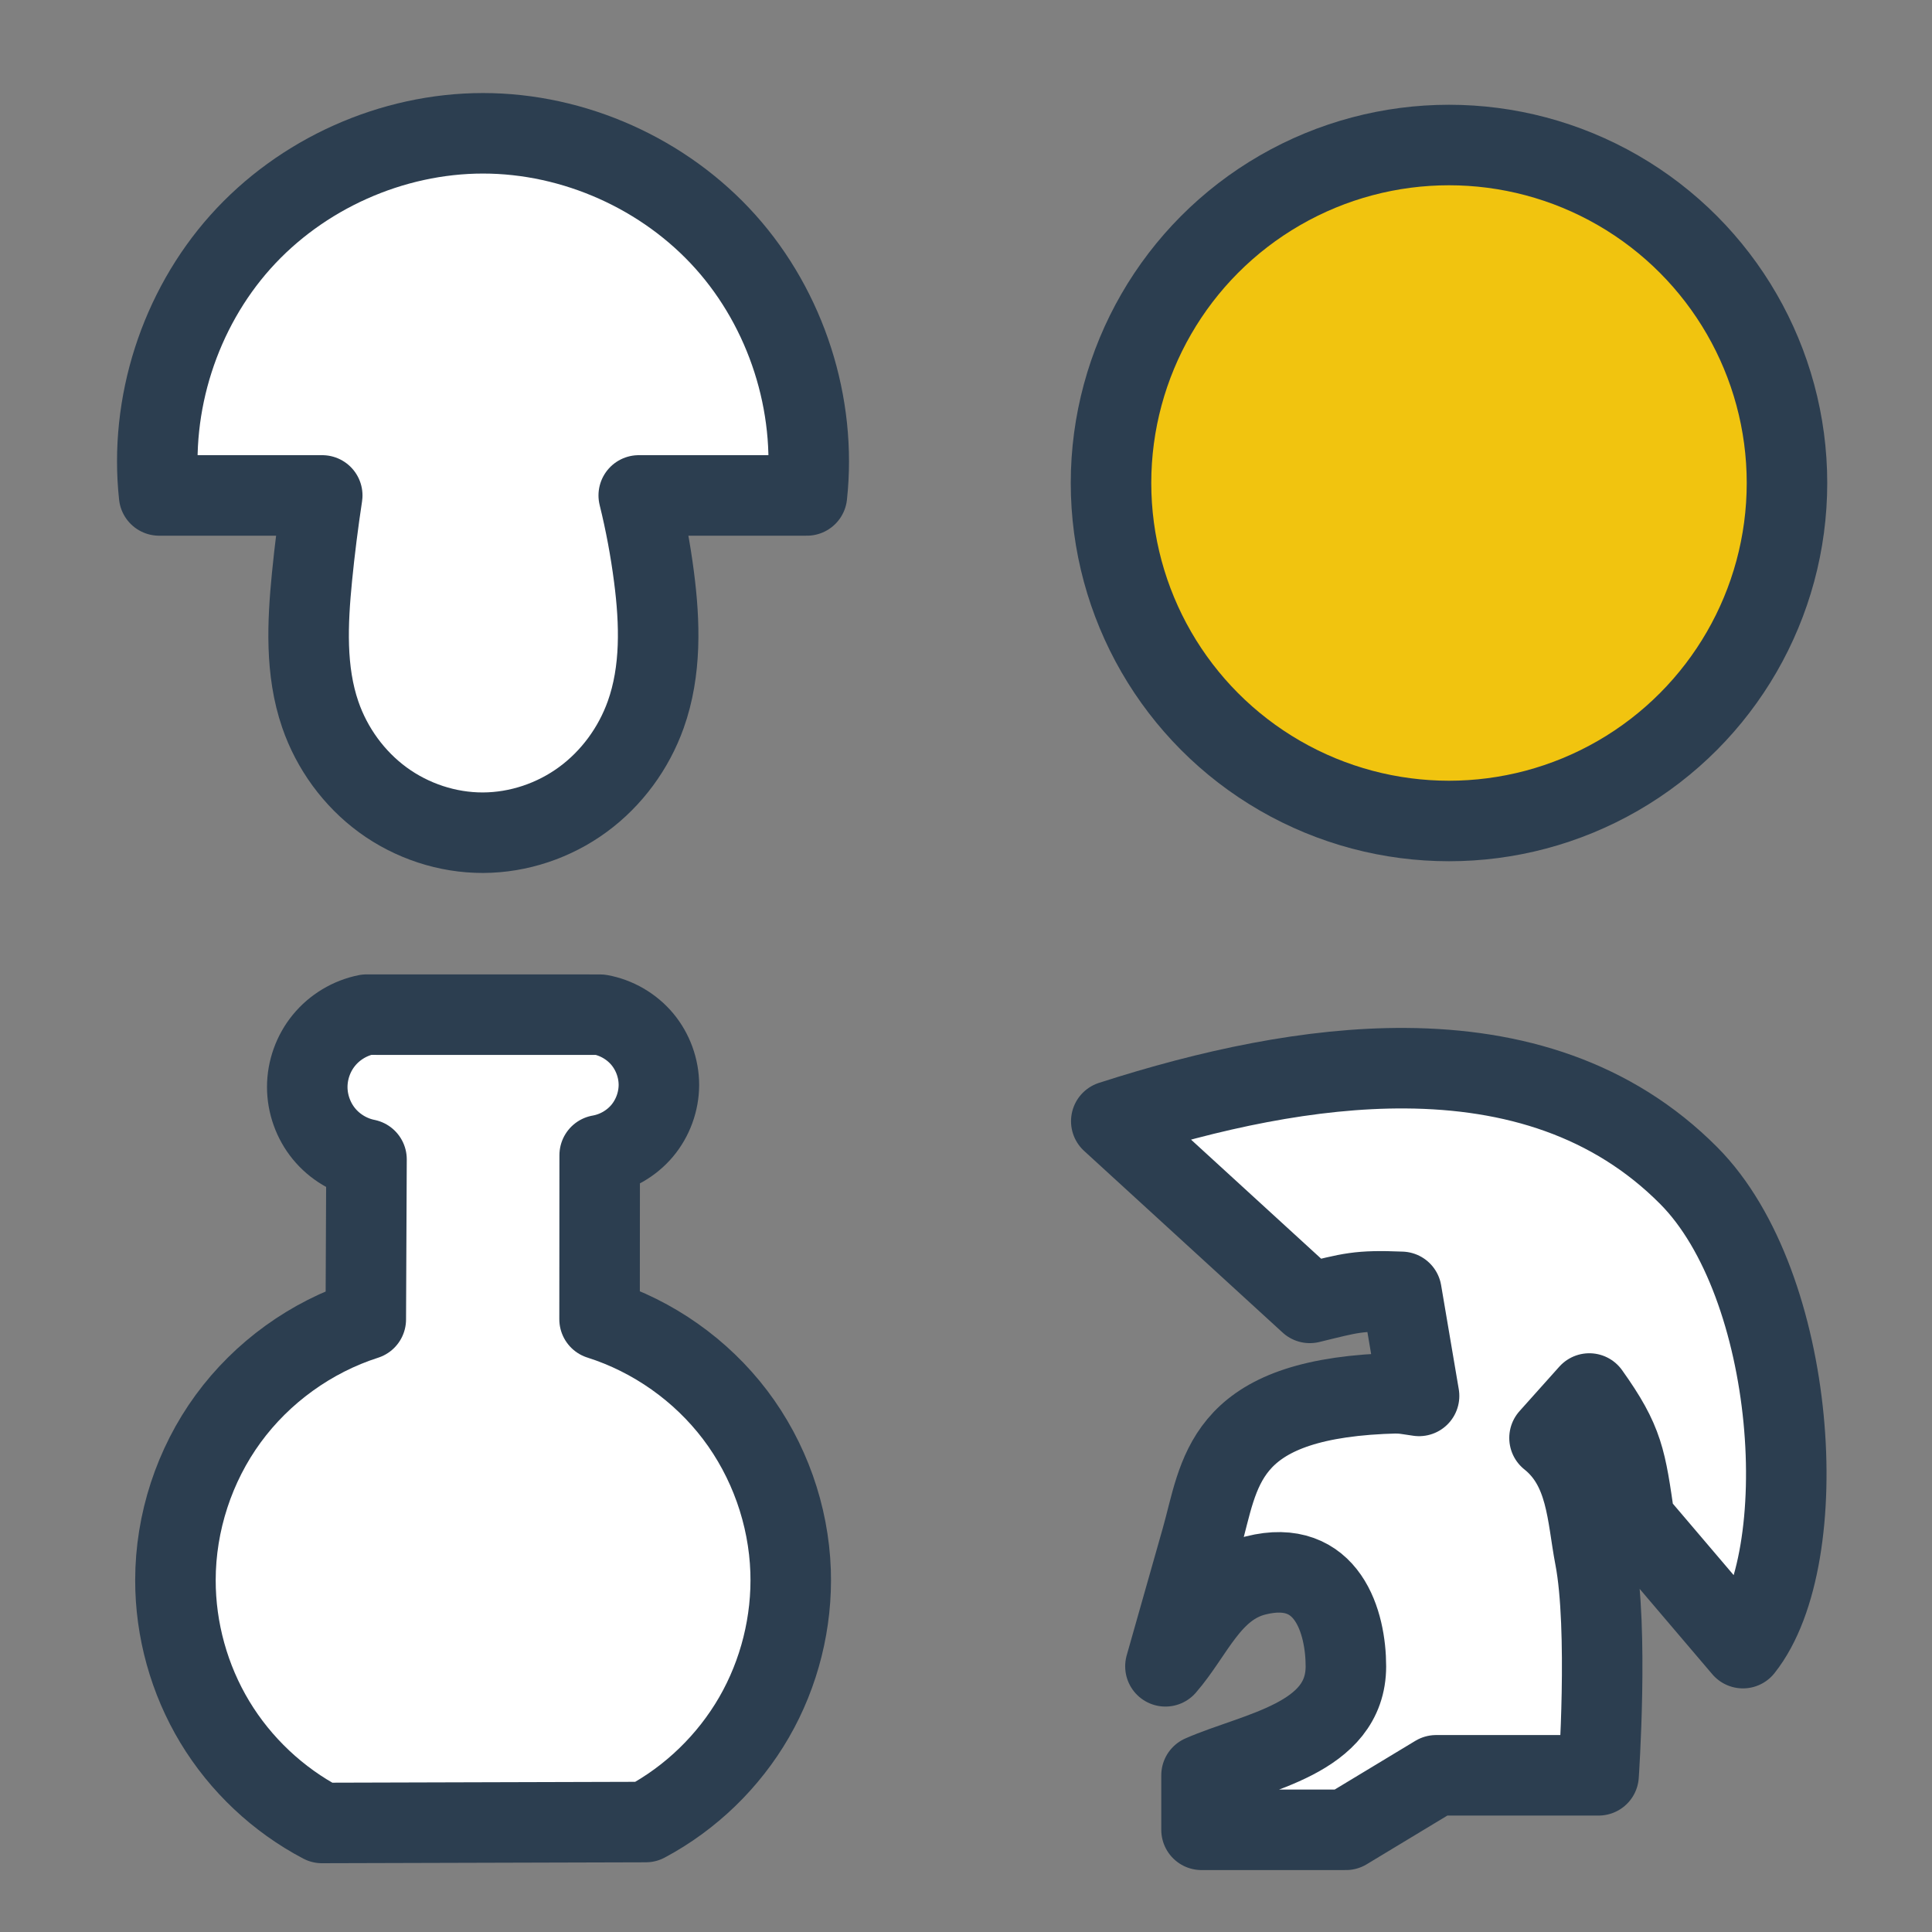 <?xml version="1.0" encoding="UTF-8" standalone="no"?>
<!-- Created with Inkscape (http://www.inkscape.org/) -->

<svg
   width="50.8mm"
   height="50.8mm"
   viewBox="0 0 50.8 50.8"
   version="1.1"
   id="svg2724"
   inkscape:version="1.1.2 (b8e25be833, 2022-02-05)"
   sodipodi:docname="uf_souhrn_navrh.svg"
   xmlns:inkscape="http://www.inkscape.org/namespaces/inkscape"
   xmlns:sodipodi="http://sodipodi.sourceforge.net/DTD/sodipodi-0.dtd"
   xmlns="http://www.w3.org/2000/svg"
   xmlns:svg="http://www.w3.org/2000/svg"
   xmlns:rdf="http://www.w3.org/1999/02/22-rdf-syntax-ns#"
   xmlns:cc="http://creativecommons.org/ns#"
   xmlns:dc="http://purl.org/dc/elements/1.1/">
  <rect x="0" y="0" width="50.8" height="50.8" fill="#808080" stroke="none"/>
  <defs
     id="defs2718">
    <inkscape:path-effect
       effect="spiro"
       id="path-effect4676"
       is_visible="true"
       lpeversion="1" />
    <inkscape:path-effect
       effect="spiro"
       id="path-effect44325"
       is_visible="true"
       lpeversion="1" />
  </defs>
  <sodipodi:namedview
     id="base"
     pagecolor="#ffffff"
     bordercolor="#666666"
     borderopacity="1.0"
     inkscape:pageopacity="0"
     inkscape:pageshadow="2"
     inkscape:zoom="2"
     inkscape:cx="124.75"
     inkscape:cy="83.5"
     inkscape:document-units="mm"
     inkscape:current-layer="layer1"
     showgrid="false"
     fit-margin-top="0"
     fit-margin-left="0"
     fit-margin-right="0"
     fit-margin-bottom="0"
     inkscape:window-width="1920"
     inkscape:window-height="1016"
     inkscape:window-x="0"
     inkscape:window-y="27"
     inkscape:window-maximized="1"
     inkscape:snap-bbox="true"
     inkscape:bbox-nodes="true"
     inkscape:snap-page="true"
     inkscape:pagecheckerboard="true"
     inkscape:snap-global="false" />
  <g
     inkscape:label="Layer 1"
     inkscape:groupmode="layer"
     id="layer1"
     transform="translate(-64.558,-81.1)">
    <path
       id="path12619"
       style="display:inline;opacity:1;vector-effect:none;fill:#ffffff;fill-opacity:1;stroke:#2c3e50;stroke-width:2.117;stroke-linecap:round;stroke-linejoin:round;stroke-miterlimit:4;stroke-dasharray:none;stroke-dashoffset:0;stroke-opacity:1;marker:none;marker-start:none;marker-mid:none;marker-end:none;paint-order:normal"
       d="M 101.517,109.187 C 99.025,109.171 96.361,109.748 93.778,110.581 L 98.998,115.358 C 100.079,115.096 100.261,115.021 101.407,115.068 L 101.871,117.804 C 101.417,117.741 101.457,117.72 100.896,117.747 96.662,117.954 96.64,119.845 96.151,121.569 L 95.202,124.914 C 95.949,124.056 96.376,122.826 97.574,122.525 99.473,122.047 99.947,123.771 99.947,124.914 99.947,126.825 97.567,127.158 96.151,127.78 V 129.213 H 99.947 L 102.32,127.78 H 106.591 C 106.591,127.78 106.858,123.924 106.496,122.047 106.285,120.948 106.292,119.7 105.301,118.91 L 106.347,117.741 C 107.258,119.02 107.304,119.465 107.54,121.091 L 110.387,124.436 C 112.286,122.047 111.811,114.881 108.964,112.014 106.947,109.984 104.342,109.205 101.517,109.187 Z"
       sodipodi:nodetypes="scccccscsscccccaccccss" />
    <circle
       style="font-variation-settings:normal;opacity:1;vector-effect:none;fill:#f1c40f;fill-opacity:1;stroke:#2c3e50;stroke-width:2.117;stroke-linecap:round;stroke-linejoin:round;stroke-miterlimit:4;stroke-dasharray:none;stroke-dashoffset:0;stroke-opacity:1;-inkscape-stroke:none;marker:none;marker-start:none;marker-mid:none;marker-end:none;paint-order:normal;stop-color:#000000;stop-opacity:1"
       id="path2497"
       cx="102.658"
       cy="93.8"
       r="8.887" />
    <path
       inkscape:connector-curvature="0"
       id="path44313"
       style="display:inline;vector-effect:none;fill:#ffffff;fill-opacity:1;stroke:#2c3e50;stroke-width:2.117;stroke-linecap:round;stroke-linejoin:round;stroke-miterlimit:4;stroke-dasharray:none;stroke-dashoffset:0;stroke-opacity:1;marker:none;marker-start:none;marker-mid:none;marker-end:none;paint-order:normal"
       d="M 77.258,84.605 C 74.861,84.605 72.482,85.67 70.881,87.46 69.28,89.25 68.482,91.736 68.742,94.127 H 73.031 C 72.923,94.838 72.833,95.552 72.762,96.268 72.643,97.481 72.583,98.737 72.98,99.89 73.286,100.78 73.865,101.576 74.624,102.132 75.383,102.687 76.319,102.998 77.258,102.995 78.196,102.992 79.128,102.678 79.885,102.122 80.642,101.567 81.222,100.775 81.537,99.89 81.947,98.74 81.911,97.479 81.754,96.268 81.661,95.547 81.527,94.832 81.353,94.127 H 85.775 C 86.035,91.736 85.237,89.25 83.636,87.46 82.035,85.67 79.656,84.605 77.258,84.605 Z" />
    <path
       style="font-variation-settings:normal;display:inline;opacity:1;vector-effect:none;fill:#ffffff;fill-opacity:1;stroke:#2c3e50;stroke-width:2.117;stroke-linecap:round;stroke-linejoin:round;stroke-miterlimit:4;stroke-dasharray:none;stroke-dashoffset:0;stroke-opacity:1;-inkscape-stroke:none;marker:none;marker-start:none;marker-mid:none;marker-end:none;paint-order:normal;stop-color:#000000;stop-opacity:1"
       d="M 81.538,129.009 73.024,129.033 C 71.867,128.425 70.881,127.496 70.206,126.377 69.531,125.258 69.169,123.952 69.171,122.646 69.172,121.133 69.665,119.625 70.557,118.404 71.449,117.183 72.736,116.254 74.176,115.792 L 74.195,111.584 C 73.76,111.497 73.357,111.255 73.076,110.911 72.795,110.568 72.637,110.126 72.637,109.682 72.637,109.238 72.795,108.795 73.077,108.452 73.358,108.108 73.761,107.866 74.197,107.779 L 80.338,107.78 C 80.767,107.857 81.166,108.089 81.446,108.423 81.725,108.757 81.883,109.191 81.883,109.627 81.882,110.065 81.723,110.5 81.441,110.835 81.159,111.169 80.757,111.4 80.326,111.475 L 80.323,115.787 C 81.73,116.233 82.993,117.124 83.886,118.301 84.778,119.477 85.295,120.933 85.346,122.409 85.391,123.746 85.055,125.095 84.386,126.254 83.717,127.413 82.719,128.379 81.538,129.009 Z"
       id="path3628"
       inkscape:connector-curvature="0"
       sodipodi:nodetypes="ccsccaccacccc"
       inkscape:export-filename="/home/xpelanek/Desktop/loga-ukazky.png"
       inkscape:export-xdpi="100.03291"
       inkscape:export-ydpi="100.03291"
       inkscape:path-effect="#path-effect4676"
       inkscape:original-d="M 81.538157,129.00938 73.023556,129.03303 C 70.738499,127.85839 69.170569,125.43922 69.170569,122.64557 69.170569,119.40351 71.282216,116.66581 74.175758,115.79227 L 74.194856,111.58393 C 74.194856,111.58393 72.636328,110.50136 72.63661,109.6817 72.636893,108.86158 74.197045,107.77947 74.197045,107.77947 L 80.33752,107.77989 C 80.33752,107.77989 81.884033,108.82446 81.882526,109.6272 81.881014,110.43248 80.325693,111.47451 80.325693,111.47451 L 80.323065,115.78701 C 83.225605,116.65475 85.345793,119.39697 85.345685,122.40879 85.345578,125.4206 83.798467,127.82613 81.538157,129.00938 Z" />
  </g>
</svg>
